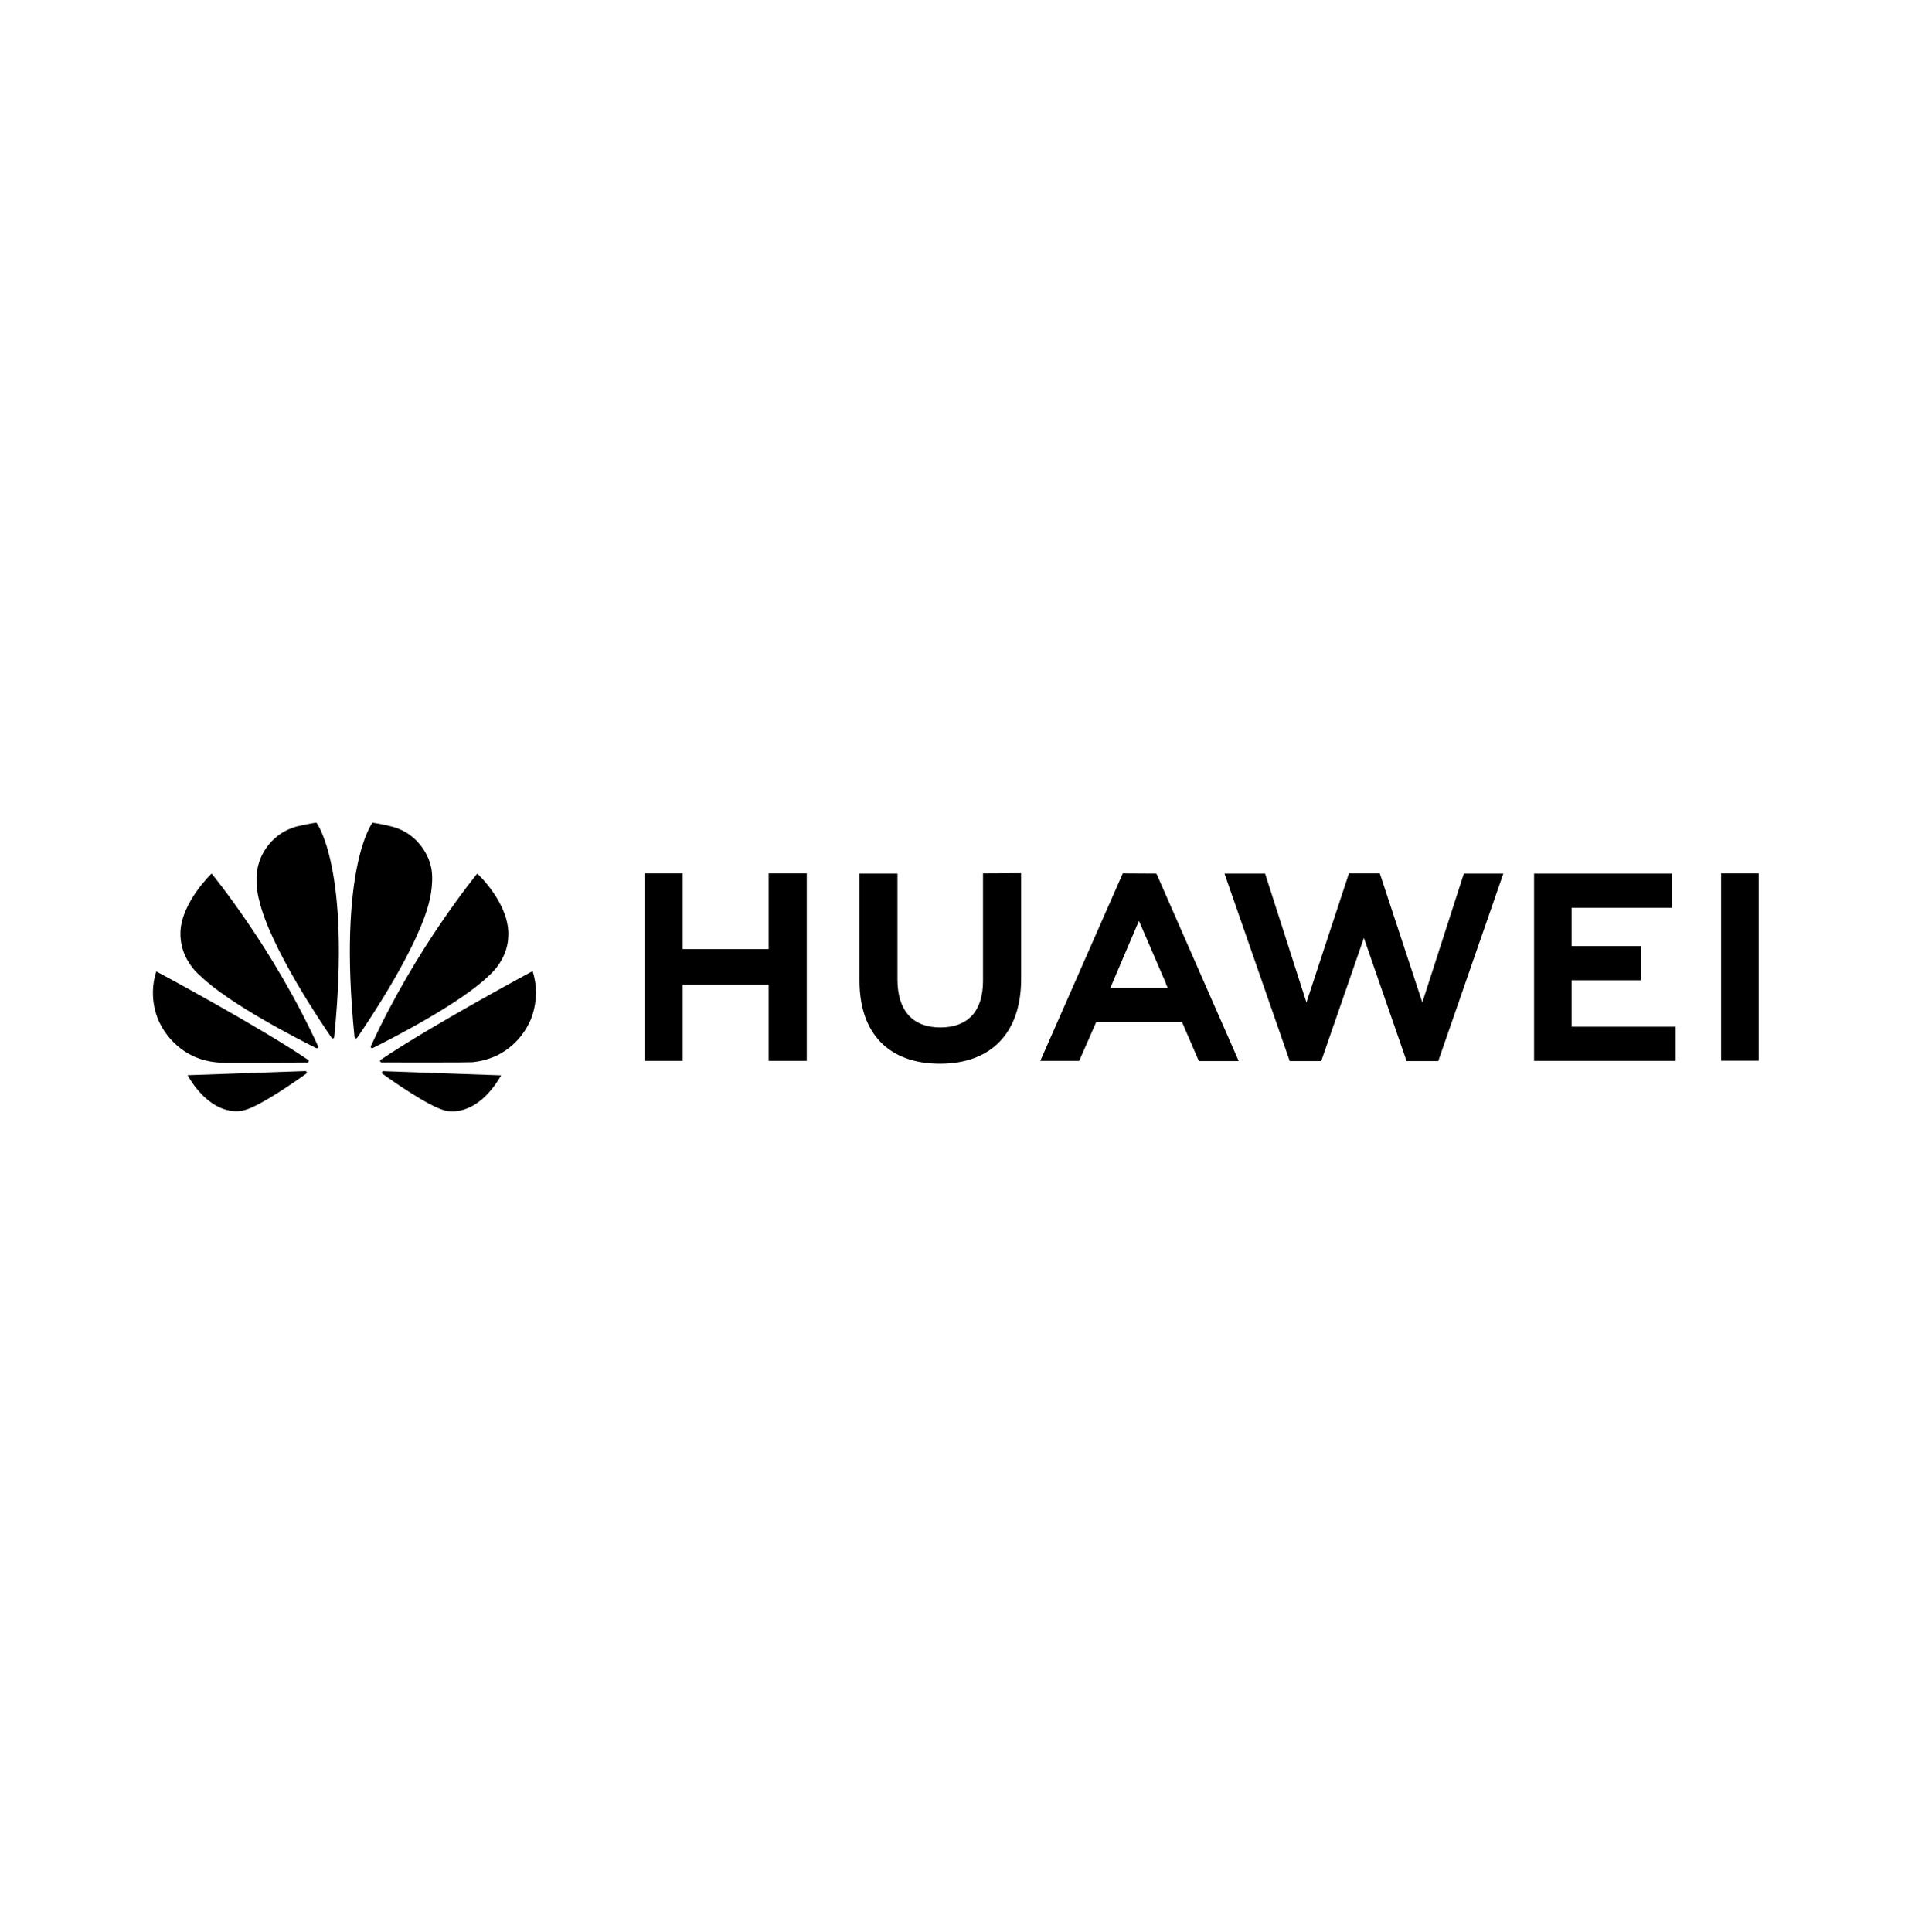 <svg width="113" height="114" viewBox="0 0 113 114" fill="none" xmlns="http://www.w3.org/2000/svg">
<g clip-path="url(#clip0_10009_73726)">
<path fill-rule="evenodd" clip-rule="evenodd" d="M58.005 51.534V57.87C58.005 59.672 57.109 60.623 55.486 60.623C53.863 60.623 52.957 59.638 52.957 57.791V51.545H50.718V57.87C50.718 60.981 52.442 62.761 55.464 62.761C58.486 62.761 60.255 60.948 60.255 57.769V51.523L58.005 51.534H58.005ZM66.254 51.534L61.385 62.594H63.68L64.62 60.456L64.687 60.299H69.746L70.743 62.604H73.093L68.269 51.612L68.224 51.545L66.254 51.534H66.254ZM79.597 51.534L77.09 59.146L74.65 51.545H72.254L76.105 62.605H77.963L80.481 55.34L82.999 62.605H84.869L88.708 51.545H86.38L83.928 59.146L81.421 51.534H79.597H79.597ZM101.559 51.534V62.583H103.776V51.534H101.559ZM38.046 51.534V62.594H40.285V58.105H45.356V62.594H47.605V51.534H45.356V56H40.285V51.534H38.046ZM90.522 51.545V62.594H98.872V60.579H92.738V57.837H96.823V55.822H92.738V53.561H98.671V51.546H90.522V51.545ZM67.205 54.333L68.806 58.038H68.794L68.907 58.295H65.515L65.627 58.038L67.206 54.333H67.205Z" fill="black"/>
<path fill-rule="evenodd" clip-rule="evenodd" d="M18.674 48.54C18.371 48.566 17.558 48.752 17.558 48.752C15.72 49.227 15.284 50.898 15.284 50.898C15.193 51.179 15.155 51.468 15.139 51.737V52.105C15.162 52.674 15.291 53.1 15.291 53.1C15.906 55.826 18.925 60.303 19.574 61.241C19.619 61.286 19.658 61.271 19.658 61.271C19.726 61.252 19.722 61.184 19.722 61.184C20.724 51.19 18.674 48.54 18.674 48.54ZM21.978 48.54C21.978 48.54 19.919 51.19 20.918 61.191C20.926 61.256 20.971 61.267 20.971 61.267C21.04 61.294 21.074 61.23 21.074 61.23C21.738 60.265 24.742 55.815 25.353 53.1C25.353 53.1 25.683 51.786 25.364 50.897C25.364 50.897 24.908 49.204 23.067 48.756C23.071 48.756 22.543 48.619 21.977 48.539L21.978 48.54ZM12.485 51.543C12.485 51.543 10.731 53.206 10.648 54.968V55.234C10.648 55.253 10.652 55.276 10.652 55.295C10.728 56.715 11.799 57.558 11.799 57.558C13.518 59.24 17.691 61.359 18.66 61.841C18.675 61.845 18.724 61.864 18.755 61.826C18.755 61.826 18.77 61.815 18.778 61.792V61.747C18.778 61.743 18.774 61.743 18.774 61.739C16.119 55.94 12.485 51.539 12.485 51.543ZM28.163 51.543C28.163 51.543 24.541 55.929 21.887 61.719C21.887 61.719 21.856 61.788 21.905 61.83C21.905 61.83 21.921 61.841 21.94 61.845H21.978C21.986 61.841 21.993 61.841 21.997 61.837C22.991 61.343 27.134 59.236 28.85 57.566C28.85 57.566 29.936 56.692 29.993 55.291C30.122 53.343 28.163 51.54 28.163 51.544V51.543ZM31.424 57.3C31.424 57.3 25.52 60.47 22.468 62.528C22.468 62.528 22.41 62.566 22.433 62.63C22.433 62.63 22.463 62.684 22.506 62.684C23.599 62.688 27.738 62.691 27.84 62.672C27.84 62.672 28.375 62.65 29.037 62.395C29.037 62.395 30.51 61.929 31.273 60.258C31.273 60.258 31.623 59.559 31.627 58.576V58.534C31.623 58.158 31.569 57.736 31.425 57.3H31.424ZM9.223 57.315C8.684 58.978 9.409 60.318 9.409 60.322C10.164 61.913 11.6 62.399 11.6 62.399C12.264 62.673 12.928 62.691 12.928 62.691C13.031 62.711 17.059 62.696 18.138 62.688C18.183 62.688 18.21 62.642 18.21 62.642C18.214 62.638 18.218 62.631 18.218 62.627V62.585C18.21 62.558 18.184 62.536 18.184 62.536C15.136 60.478 9.224 57.315 9.224 57.315H9.223ZM18.017 63.196L11.068 63.439C11.82 64.783 13.092 65.828 14.413 65.505C15.325 65.277 17.39 63.834 18.073 63.348L18.07 63.344C18.123 63.295 18.104 63.257 18.104 63.257C18.088 63.2 18.016 63.2 18.016 63.196L18.017 63.196ZM22.619 63.2C22.619 63.204 22.559 63.212 22.54 63.257C22.54 63.257 22.525 63.318 22.567 63.353C23.231 63.831 25.247 65.24 26.219 65.513C26.219 65.513 26.368 65.562 26.614 65.574H26.762C27.412 65.551 28.547 65.217 29.576 63.448L22.62 63.201L22.619 63.2Z" fill="black"/>
</g>
<defs>
<clipPath id="clip0_10009_73726">
<rect width="94.752" height="17.033" fill="white" transform="translate(9.024 48.54)"/>
</clipPath>
</defs>
</svg>
